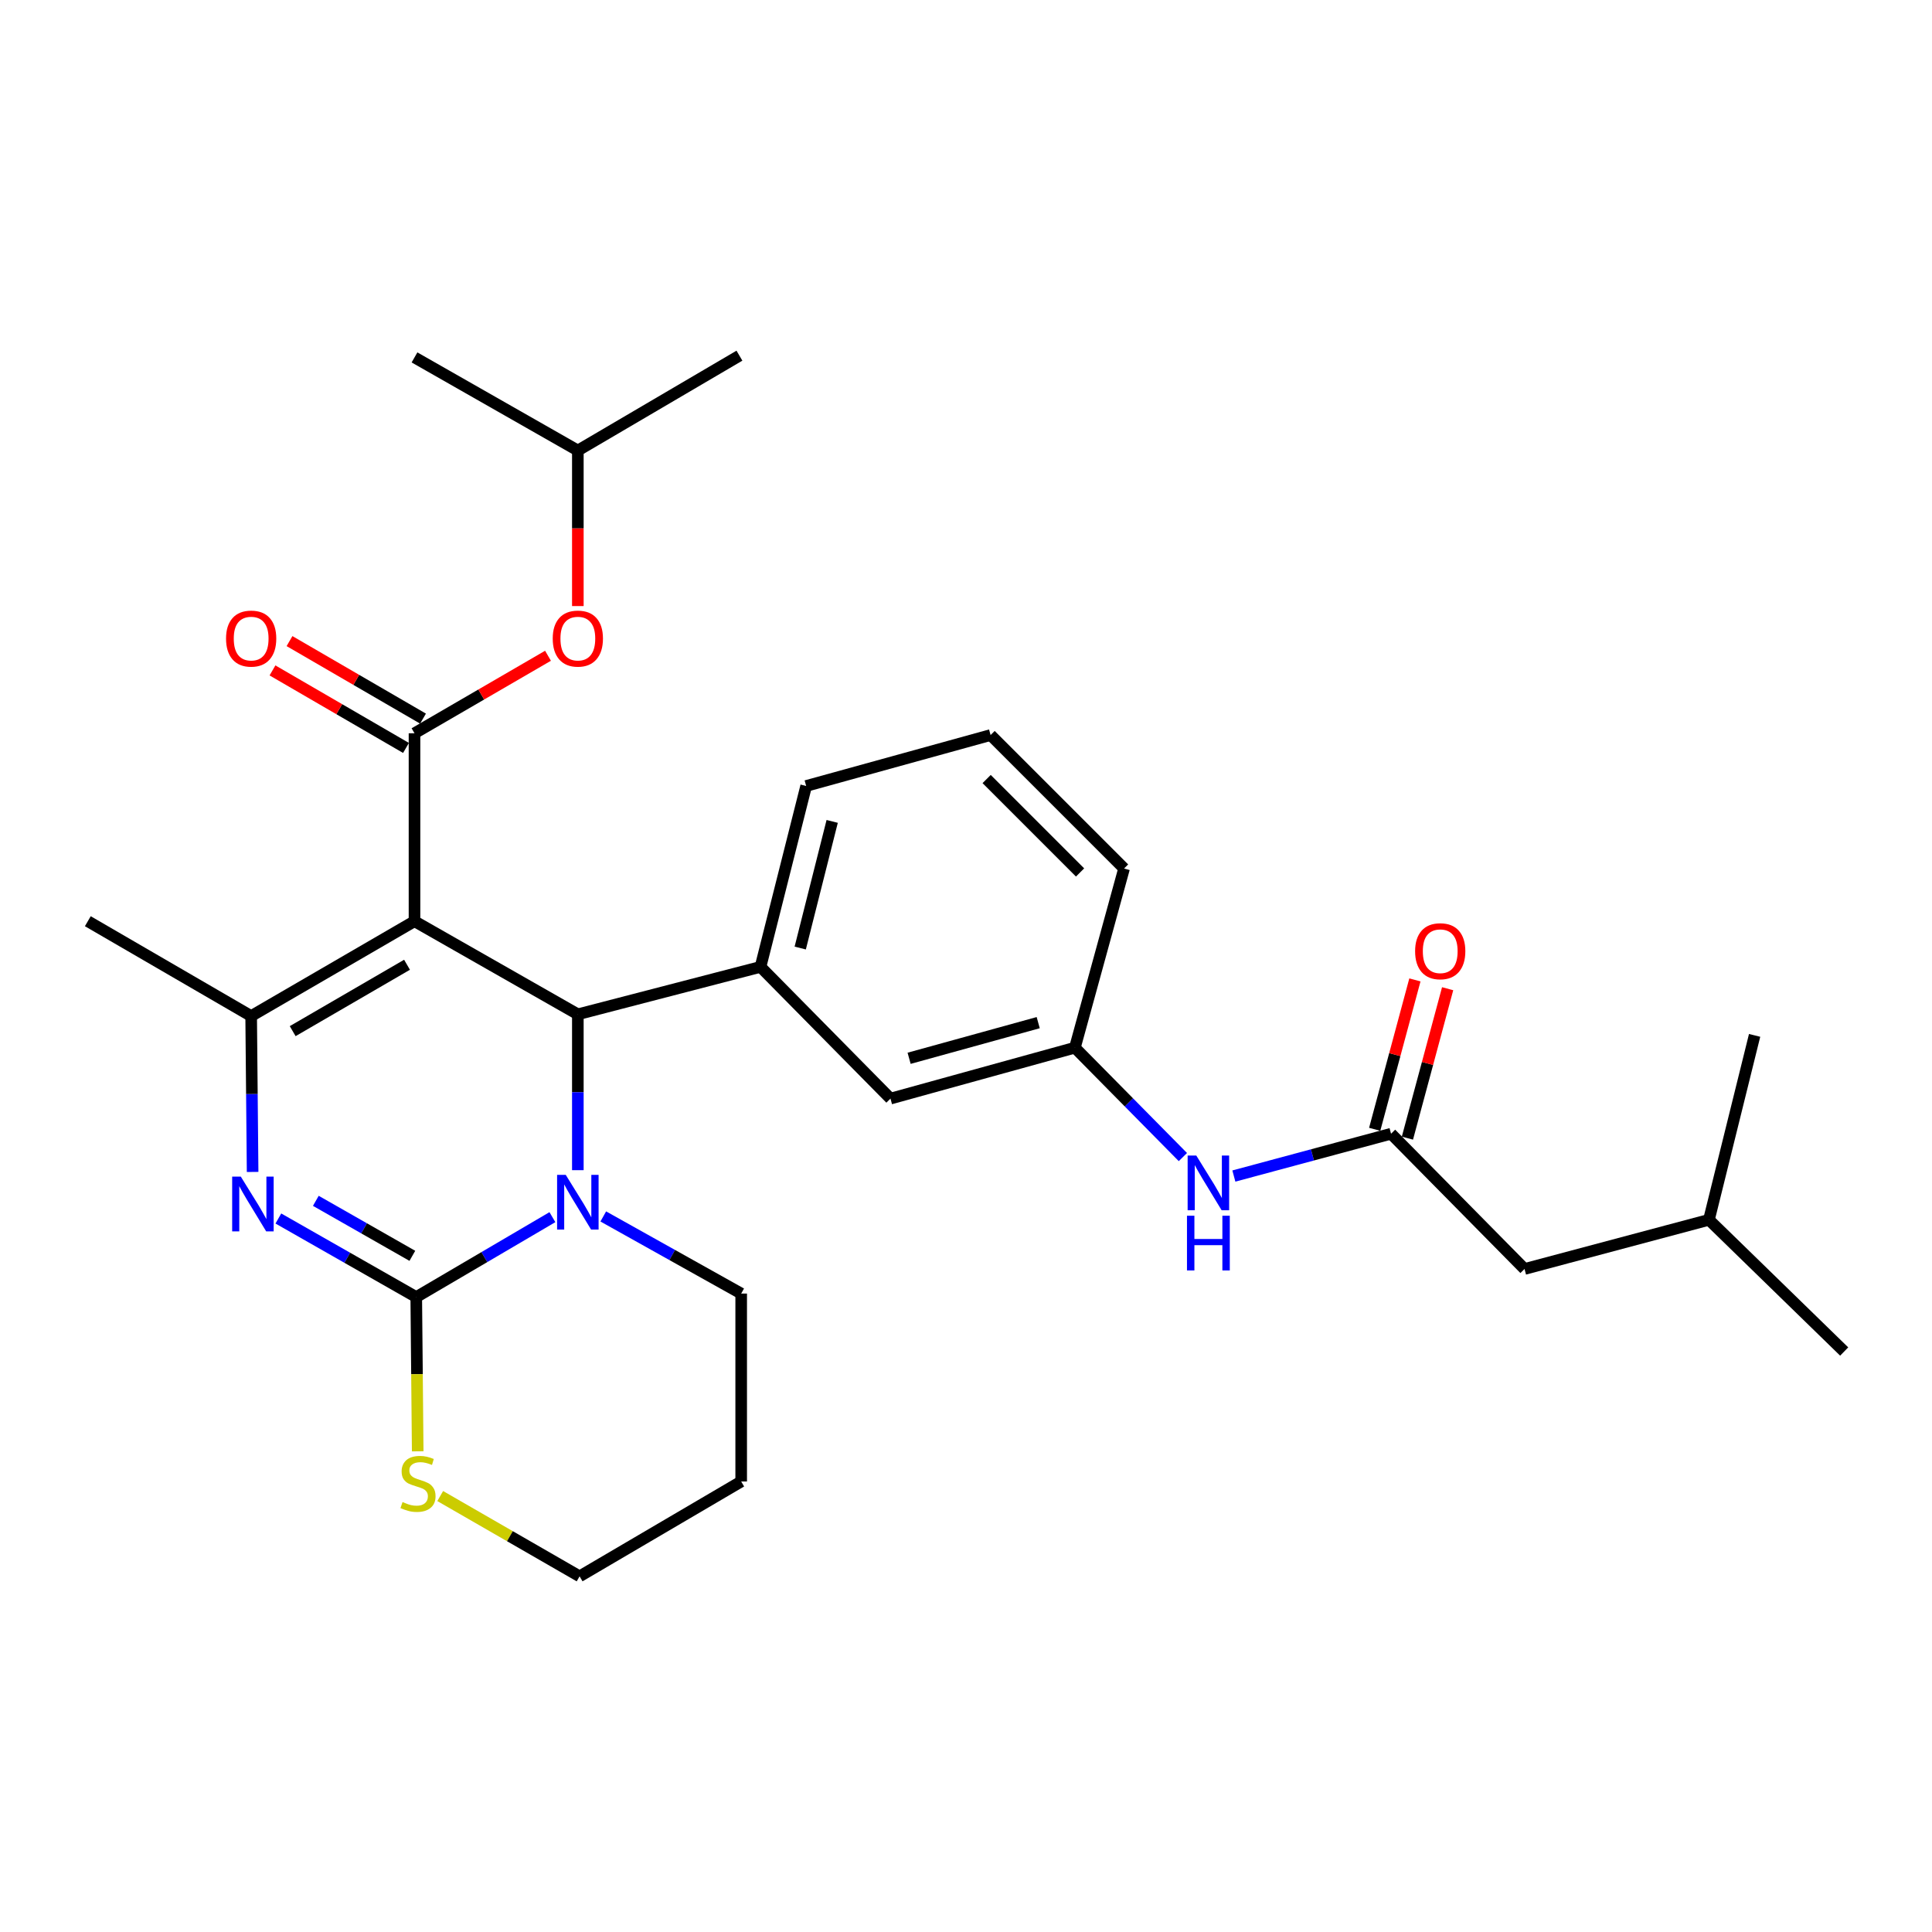 <?xml version='1.0' encoding='iso-8859-1'?>
<svg version='1.1' baseProfile='full'
              xmlns='http://www.w3.org/2000/svg'
                      xmlns:rdkit='http://www.rdkit.org/xml'
                      xmlns:xlink='http://www.w3.org/1999/xlink'
                  xml:space='preserve'
width='1000px' height='1000px' viewBox='0 0 1000 1000'>
<!-- END OF HEADER -->
<rect style='opacity:1.0;fill:#FFFFFF;stroke:none' width='1000' height='1000' x='0' y='0'> </rect>
<path class='bond-0' d='M 638.646,608.719 L 679.326,597.768' style='fill:none;fill-rule:evenodd;stroke:#0000FF;stroke-width:6px;stroke-linecap:butt;stroke-linejoin:miter;stroke-opacity:1' />
<path class='bond-0' d='M 679.326,597.768 L 720.005,586.817' style='fill:none;fill-rule:evenodd;stroke:#000000;stroke-width:6px;stroke-linecap:butt;stroke-linejoin:miter;stroke-opacity:1' />
<path class='bond-1' d='M 612.26,598.899 L 584.312,570.588' style='fill:none;fill-rule:evenodd;stroke:#0000FF;stroke-width:6px;stroke-linecap:butt;stroke-linejoin:miter;stroke-opacity:1' />
<path class='bond-1' d='M 584.312,570.588 L 556.364,542.278' style='fill:none;fill-rule:evenodd;stroke:#000000;stroke-width:6px;stroke-linecap:butt;stroke-linejoin:miter;stroke-opacity:1' />
<path class='bond-2' d='M 789.09,656.818 L 884.544,631.366' style='fill:none;fill-rule:evenodd;stroke:#000000;stroke-width:6px;stroke-linecap:butt;stroke-linejoin:miter;stroke-opacity:1' />
<path class='bond-3' d='M 789.09,656.818 L 720.005,586.817' style='fill:none;fill-rule:evenodd;stroke:#000000;stroke-width:6px;stroke-linecap:butt;stroke-linejoin:miter;stroke-opacity:1' />
<path class='bond-4' d='M 728.477,589.097 L 738.887,550.428' style='fill:none;fill-rule:evenodd;stroke:#000000;stroke-width:6px;stroke-linecap:butt;stroke-linejoin:miter;stroke-opacity:1' />
<path class='bond-4' d='M 738.887,550.428 L 749.297,511.758' style='fill:none;fill-rule:evenodd;stroke:#FF0000;stroke-width:6px;stroke-linecap:butt;stroke-linejoin:miter;stroke-opacity:1' />
<path class='bond-4' d='M 711.534,584.536 L 721.944,545.867' style='fill:none;fill-rule:evenodd;stroke:#000000;stroke-width:6px;stroke-linecap:butt;stroke-linejoin:miter;stroke-opacity:1' />
<path class='bond-4' d='M 721.944,545.867 L 732.354,507.197' style='fill:none;fill-rule:evenodd;stroke:#FF0000;stroke-width:6px;stroke-linecap:butt;stroke-linejoin:miter;stroke-opacity:1' />
<path class='bond-5' d='M 884.544,631.366 L 954.545,699.544' style='fill:none;fill-rule:evenodd;stroke:#000000;stroke-width:6px;stroke-linecap:butt;stroke-linejoin:miter;stroke-opacity:1' />
<path class='bond-6' d='M 884.544,631.366 L 908.183,535.912' style='fill:none;fill-rule:evenodd;stroke:#000000;stroke-width:6px;stroke-linecap:butt;stroke-linejoin:miter;stroke-opacity:1' />
<path class='bond-7' d='M 144.079,630.693 L 179.766,651.028' style='fill:none;fill-rule:evenodd;stroke:#0000FF;stroke-width:6px;stroke-linecap:butt;stroke-linejoin:miter;stroke-opacity:1' />
<path class='bond-7' d='M 179.766,651.028 L 215.452,671.362' style='fill:none;fill-rule:evenodd;stroke:#000000;stroke-width:6px;stroke-linecap:butt;stroke-linejoin:miter;stroke-opacity:1' />
<path class='bond-7' d='M 163.472,621.548 L 188.453,635.782' style='fill:none;fill-rule:evenodd;stroke:#0000FF;stroke-width:6px;stroke-linecap:butt;stroke-linejoin:miter;stroke-opacity:1' />
<path class='bond-7' d='M 188.453,635.782 L 213.433,650.017' style='fill:none;fill-rule:evenodd;stroke:#000000;stroke-width:6px;stroke-linecap:butt;stroke-linejoin:miter;stroke-opacity:1' />
<path class='bond-8' d='M 130.752,606.595 L 130.376,566.253' style='fill:none;fill-rule:evenodd;stroke:#0000FF;stroke-width:6px;stroke-linecap:butt;stroke-linejoin:miter;stroke-opacity:1' />
<path class='bond-8' d='M 130.376,566.253 L 130,525.911' style='fill:none;fill-rule:evenodd;stroke:#000000;stroke-width:6px;stroke-linecap:butt;stroke-linejoin:miter;stroke-opacity:1' />
<path class='bond-9' d='M 299.091,525.004 L 299.091,565.342' style='fill:none;fill-rule:evenodd;stroke:#000000;stroke-width:6px;stroke-linecap:butt;stroke-linejoin:miter;stroke-opacity:1' />
<path class='bond-9' d='M 299.091,565.342 L 299.091,605.679' style='fill:none;fill-rule:evenodd;stroke:#0000FF;stroke-width:6px;stroke-linecap:butt;stroke-linejoin:miter;stroke-opacity:1' />
<path class='bond-10' d='M 299.091,525.004 L 214.546,476.819' style='fill:none;fill-rule:evenodd;stroke:#000000;stroke-width:6px;stroke-linecap:butt;stroke-linejoin:miter;stroke-opacity:1' />
<path class='bond-11' d='M 299.091,525.004 L 393.638,500.458' style='fill:none;fill-rule:evenodd;stroke:#000000;stroke-width:6px;stroke-linecap:butt;stroke-linejoin:miter;stroke-opacity:1' />
<path class='bond-12' d='M 214.546,476.819 L 214.546,379.542' style='fill:none;fill-rule:evenodd;stroke:#000000;stroke-width:6px;stroke-linecap:butt;stroke-linejoin:miter;stroke-opacity:1' />
<path class='bond-13' d='M 214.546,476.819 L 130,525.911' style='fill:none;fill-rule:evenodd;stroke:#000000;stroke-width:6px;stroke-linecap:butt;stroke-linejoin:miter;stroke-opacity:1' />
<path class='bond-13' d='M 210.675,499.357 L 151.493,533.721' style='fill:none;fill-rule:evenodd;stroke:#000000;stroke-width:6px;stroke-linecap:butt;stroke-linejoin:miter;stroke-opacity:1' />
<path class='bond-14' d='M 130,525.911 L 45.455,476.819' style='fill:none;fill-rule:evenodd;stroke:#000000;stroke-width:6px;stroke-linecap:butt;stroke-linejoin:miter;stroke-opacity:1' />
<path class='bond-15' d='M 285.927,629.998 L 250.689,650.68' style='fill:none;fill-rule:evenodd;stroke:#0000FF;stroke-width:6px;stroke-linecap:butt;stroke-linejoin:miter;stroke-opacity:1' />
<path class='bond-15' d='M 250.689,650.68 L 215.452,671.362' style='fill:none;fill-rule:evenodd;stroke:#000000;stroke-width:6px;stroke-linecap:butt;stroke-linejoin:miter;stroke-opacity:1' />
<path class='bond-16' d='M 312.253,629.631 L 347.945,649.59' style='fill:none;fill-rule:evenodd;stroke:#0000FF;stroke-width:6px;stroke-linecap:butt;stroke-linejoin:miter;stroke-opacity:1' />
<path class='bond-16' d='M 347.945,649.59 L 383.637,669.549' style='fill:none;fill-rule:evenodd;stroke:#000000;stroke-width:6px;stroke-linecap:butt;stroke-linejoin:miter;stroke-opacity:1' />
<path class='bond-17' d='M 215.452,671.362 L 215.828,711.283' style='fill:none;fill-rule:evenodd;stroke:#000000;stroke-width:6px;stroke-linecap:butt;stroke-linejoin:miter;stroke-opacity:1' />
<path class='bond-17' d='M 215.828,711.283 L 216.203,751.203' style='fill:none;fill-rule:evenodd;stroke:#CCCC00;stroke-width:6px;stroke-linecap:butt;stroke-linejoin:miter;stroke-opacity:1' />
<path class='bond-18' d='M 227.852,774.352 L 263.925,795.13' style='fill:none;fill-rule:evenodd;stroke:#CCCC00;stroke-width:6px;stroke-linecap:butt;stroke-linejoin:miter;stroke-opacity:1' />
<path class='bond-18' d='M 263.925,795.13 L 299.998,815.908' style='fill:none;fill-rule:evenodd;stroke:#000000;stroke-width:6px;stroke-linecap:butt;stroke-linejoin:miter;stroke-opacity:1' />
<path class='bond-19' d='M 299.998,815.908 L 383.637,766.816' style='fill:none;fill-rule:evenodd;stroke:#000000;stroke-width:6px;stroke-linecap:butt;stroke-linejoin:miter;stroke-opacity:1' />
<path class='bond-20' d='M 383.637,766.816 L 383.637,669.549' style='fill:none;fill-rule:evenodd;stroke:#000000;stroke-width:6px;stroke-linecap:butt;stroke-linejoin:miter;stroke-opacity:1' />
<path class='bond-21' d='M 556.364,542.278 L 460.91,568.637' style='fill:none;fill-rule:evenodd;stroke:#000000;stroke-width:6px;stroke-linecap:butt;stroke-linejoin:miter;stroke-opacity:1' />
<path class='bond-21' d='M 537.375,529.318 L 470.557,547.769' style='fill:none;fill-rule:evenodd;stroke:#000000;stroke-width:6px;stroke-linecap:butt;stroke-linejoin:miter;stroke-opacity:1' />
<path class='bond-22' d='M 556.364,542.278 L 581.816,449.544' style='fill:none;fill-rule:evenodd;stroke:#000000;stroke-width:6px;stroke-linecap:butt;stroke-linejoin:miter;stroke-opacity:1' />
<path class='bond-23' d='M 214.546,379.542 L 249.096,359.48' style='fill:none;fill-rule:evenodd;stroke:#000000;stroke-width:6px;stroke-linecap:butt;stroke-linejoin:miter;stroke-opacity:1' />
<path class='bond-23' d='M 249.096,359.48 L 283.647,339.418' style='fill:none;fill-rule:evenodd;stroke:#FF0000;stroke-width:6px;stroke-linecap:butt;stroke-linejoin:miter;stroke-opacity:1' />
<path class='bond-24' d='M 218.951,371.955 L 184.4,351.893' style='fill:none;fill-rule:evenodd;stroke:#000000;stroke-width:6px;stroke-linecap:butt;stroke-linejoin:miter;stroke-opacity:1' />
<path class='bond-24' d='M 184.4,351.893 L 149.85,331.831' style='fill:none;fill-rule:evenodd;stroke:#FF0000;stroke-width:6px;stroke-linecap:butt;stroke-linejoin:miter;stroke-opacity:1' />
<path class='bond-24' d='M 210.14,387.129 L 175.589,367.067' style='fill:none;fill-rule:evenodd;stroke:#000000;stroke-width:6px;stroke-linecap:butt;stroke-linejoin:miter;stroke-opacity:1' />
<path class='bond-24' d='M 175.589,367.067 L 141.039,347.006' style='fill:none;fill-rule:evenodd;stroke:#FF0000;stroke-width:6px;stroke-linecap:butt;stroke-linejoin:miter;stroke-opacity:1' />
<path class='bond-25' d='M 299.091,313.699 L 299.091,273.442' style='fill:none;fill-rule:evenodd;stroke:#FF0000;stroke-width:6px;stroke-linecap:butt;stroke-linejoin:miter;stroke-opacity:1' />
<path class='bond-25' d='M 299.091,273.442 L 299.091,233.184' style='fill:none;fill-rule:evenodd;stroke:#000000;stroke-width:6px;stroke-linecap:butt;stroke-linejoin:miter;stroke-opacity:1' />
<path class='bond-26' d='M 299.091,233.184 L 382.73,184.092' style='fill:none;fill-rule:evenodd;stroke:#000000;stroke-width:6px;stroke-linecap:butt;stroke-linejoin:miter;stroke-opacity:1' />
<path class='bond-27' d='M 299.091,233.184 L 214.546,184.999' style='fill:none;fill-rule:evenodd;stroke:#000000;stroke-width:6px;stroke-linecap:butt;stroke-linejoin:miter;stroke-opacity:1' />
<path class='bond-28' d='M 460.91,568.637 L 393.638,500.458' style='fill:none;fill-rule:evenodd;stroke:#000000;stroke-width:6px;stroke-linecap:butt;stroke-linejoin:miter;stroke-opacity:1' />
<path class='bond-29' d='M 393.638,500.458 L 417.268,406.818' style='fill:none;fill-rule:evenodd;stroke:#000000;stroke-width:6px;stroke-linecap:butt;stroke-linejoin:miter;stroke-opacity:1' />
<path class='bond-29' d='M 414.196,490.705 L 430.737,425.157' style='fill:none;fill-rule:evenodd;stroke:#000000;stroke-width:6px;stroke-linecap:butt;stroke-linejoin:miter;stroke-opacity:1' />
<path class='bond-30' d='M 581.816,449.544 L 512.731,380.459' style='fill:none;fill-rule:evenodd;stroke:#000000;stroke-width:6px;stroke-linecap:butt;stroke-linejoin:miter;stroke-opacity:1' />
<path class='bond-30' d='M 559.046,451.588 L 510.686,403.229' style='fill:none;fill-rule:evenodd;stroke:#000000;stroke-width:6px;stroke-linecap:butt;stroke-linejoin:miter;stroke-opacity:1' />
<path class='bond-31' d='M 512.731,380.459 L 417.268,406.818' style='fill:none;fill-rule:evenodd;stroke:#000000;stroke-width:6px;stroke-linecap:butt;stroke-linejoin:miter;stroke-opacity:1' />
<path  class='atom-0' d='M 619.198 598.109
L 628.478 613.109
Q 629.398 614.589, 630.878 617.269
Q 632.358 619.949, 632.438 620.109
L 632.438 598.109
L 636.198 598.109
L 636.198 626.429
L 632.318 626.429
L 622.358 610.029
Q 621.198 608.109, 619.958 605.909
Q 618.758 603.709, 618.398 603.029
L 618.398 626.429
L 614.718 626.429
L 614.718 598.109
L 619.198 598.109
' fill='#0000FF'/>
<path  class='atom-0' d='M 614.378 629.261
L 618.218 629.261
L 618.218 641.301
L 632.698 641.301
L 632.698 629.261
L 636.538 629.261
L 636.538 657.581
L 632.698 657.581
L 632.698 644.501
L 618.218 644.501
L 618.218 657.581
L 614.378 657.581
L 614.378 629.261
' fill='#0000FF'/>
<path  class='atom-3' d='M 732.458 492.35
Q 732.458 485.55, 735.818 481.75
Q 739.178 477.95, 745.458 477.95
Q 751.738 477.95, 755.098 481.75
Q 758.458 485.55, 758.458 492.35
Q 758.458 499.23, 755.058 503.15
Q 751.658 507.03, 745.458 507.03
Q 739.218 507.03, 735.818 503.15
Q 732.458 499.27, 732.458 492.35
M 745.458 503.83
Q 749.778 503.83, 752.098 500.95
Q 754.458 498.03, 754.458 492.35
Q 754.458 486.79, 752.098 483.99
Q 749.778 481.15, 745.458 481.15
Q 741.138 481.15, 738.778 483.95
Q 736.458 486.75, 736.458 492.35
Q 736.458 498.07, 738.778 500.95
Q 741.138 503.83, 745.458 503.83
' fill='#FF0000'/>
<path  class='atom-5' d='M 124.647 609.027
L 133.927 624.027
Q 134.847 625.507, 136.327 628.187
Q 137.807 630.867, 137.887 631.027
L 137.887 609.027
L 141.647 609.027
L 141.647 637.347
L 137.767 637.347
L 127.807 620.947
Q 126.647 619.027, 125.407 616.827
Q 124.207 614.627, 123.847 613.947
L 123.847 637.347
L 120.167 637.347
L 120.167 609.027
L 124.647 609.027
' fill='#0000FF'/>
<path  class='atom-9' d='M 292.831 608.111
L 302.111 623.111
Q 303.031 624.591, 304.511 627.271
Q 305.991 629.951, 306.071 630.111
L 306.071 608.111
L 309.831 608.111
L 309.831 636.431
L 305.951 636.431
L 295.991 620.031
Q 294.831 618.111, 293.591 615.911
Q 292.391 613.711, 292.031 613.031
L 292.031 636.431
L 288.351 636.431
L 288.351 608.111
L 292.831 608.111
' fill='#0000FF'/>
<path  class='atom-11' d='M 208.359 777.452
Q 208.679 777.572, 209.999 778.132
Q 211.319 778.692, 212.759 779.052
Q 214.239 779.372, 215.679 779.372
Q 218.359 779.372, 219.919 778.092
Q 221.479 776.772, 221.479 774.492
Q 221.479 772.932, 220.679 771.972
Q 219.919 771.012, 218.719 770.492
Q 217.519 769.972, 215.519 769.372
Q 212.999 768.612, 211.479 767.892
Q 209.999 767.172, 208.919 765.652
Q 207.879 764.132, 207.879 761.572
Q 207.879 758.012, 210.279 755.812
Q 212.719 753.612, 217.519 753.612
Q 220.799 753.612, 224.519 755.172
L 223.599 758.252
Q 220.199 756.852, 217.639 756.852
Q 214.879 756.852, 213.359 758.012
Q 211.839 759.132, 211.879 761.092
Q 211.879 762.612, 212.639 763.532
Q 213.439 764.452, 214.559 764.972
Q 215.719 765.492, 217.639 766.092
Q 220.199 766.892, 221.719 767.692
Q 223.239 768.492, 224.319 770.132
Q 225.439 771.732, 225.439 774.492
Q 225.439 778.412, 222.799 780.532
Q 220.199 782.612, 215.839 782.612
Q 213.319 782.612, 211.399 782.052
Q 209.519 781.532, 207.279 780.612
L 208.359 777.452
' fill='#CCCC00'/>
<path  class='atom-18' d='M 286.091 330.531
Q 286.091 323.731, 289.451 319.931
Q 292.811 316.131, 299.091 316.131
Q 305.371 316.131, 308.731 319.931
Q 312.091 323.731, 312.091 330.531
Q 312.091 337.411, 308.691 341.331
Q 305.291 345.211, 299.091 345.211
Q 292.851 345.211, 289.451 341.331
Q 286.091 337.451, 286.091 330.531
M 299.091 342.011
Q 303.411 342.011, 305.731 339.131
Q 308.091 336.211, 308.091 330.531
Q 308.091 324.971, 305.731 322.171
Q 303.411 319.331, 299.091 319.331
Q 294.771 319.331, 292.411 322.131
Q 290.091 324.931, 290.091 330.531
Q 290.091 336.251, 292.411 339.131
Q 294.771 342.011, 299.091 342.011
' fill='#FF0000'/>
<path  class='atom-19' d='M 117 330.531
Q 117 323.731, 120.36 319.931
Q 123.72 316.131, 130 316.131
Q 136.28 316.131, 139.64 319.931
Q 143 323.731, 143 330.531
Q 143 337.411, 139.6 341.331
Q 136.2 345.211, 130 345.211
Q 123.76 345.211, 120.36 341.331
Q 117 337.451, 117 330.531
M 130 342.011
Q 134.32 342.011, 136.64 339.131
Q 139 336.211, 139 330.531
Q 139 324.971, 136.64 322.171
Q 134.32 319.331, 130 319.331
Q 125.68 319.331, 123.32 322.131
Q 121 324.931, 121 330.531
Q 121 336.251, 123.32 339.131
Q 125.68 342.011, 130 342.011
' fill='#FF0000'/>
</svg>
